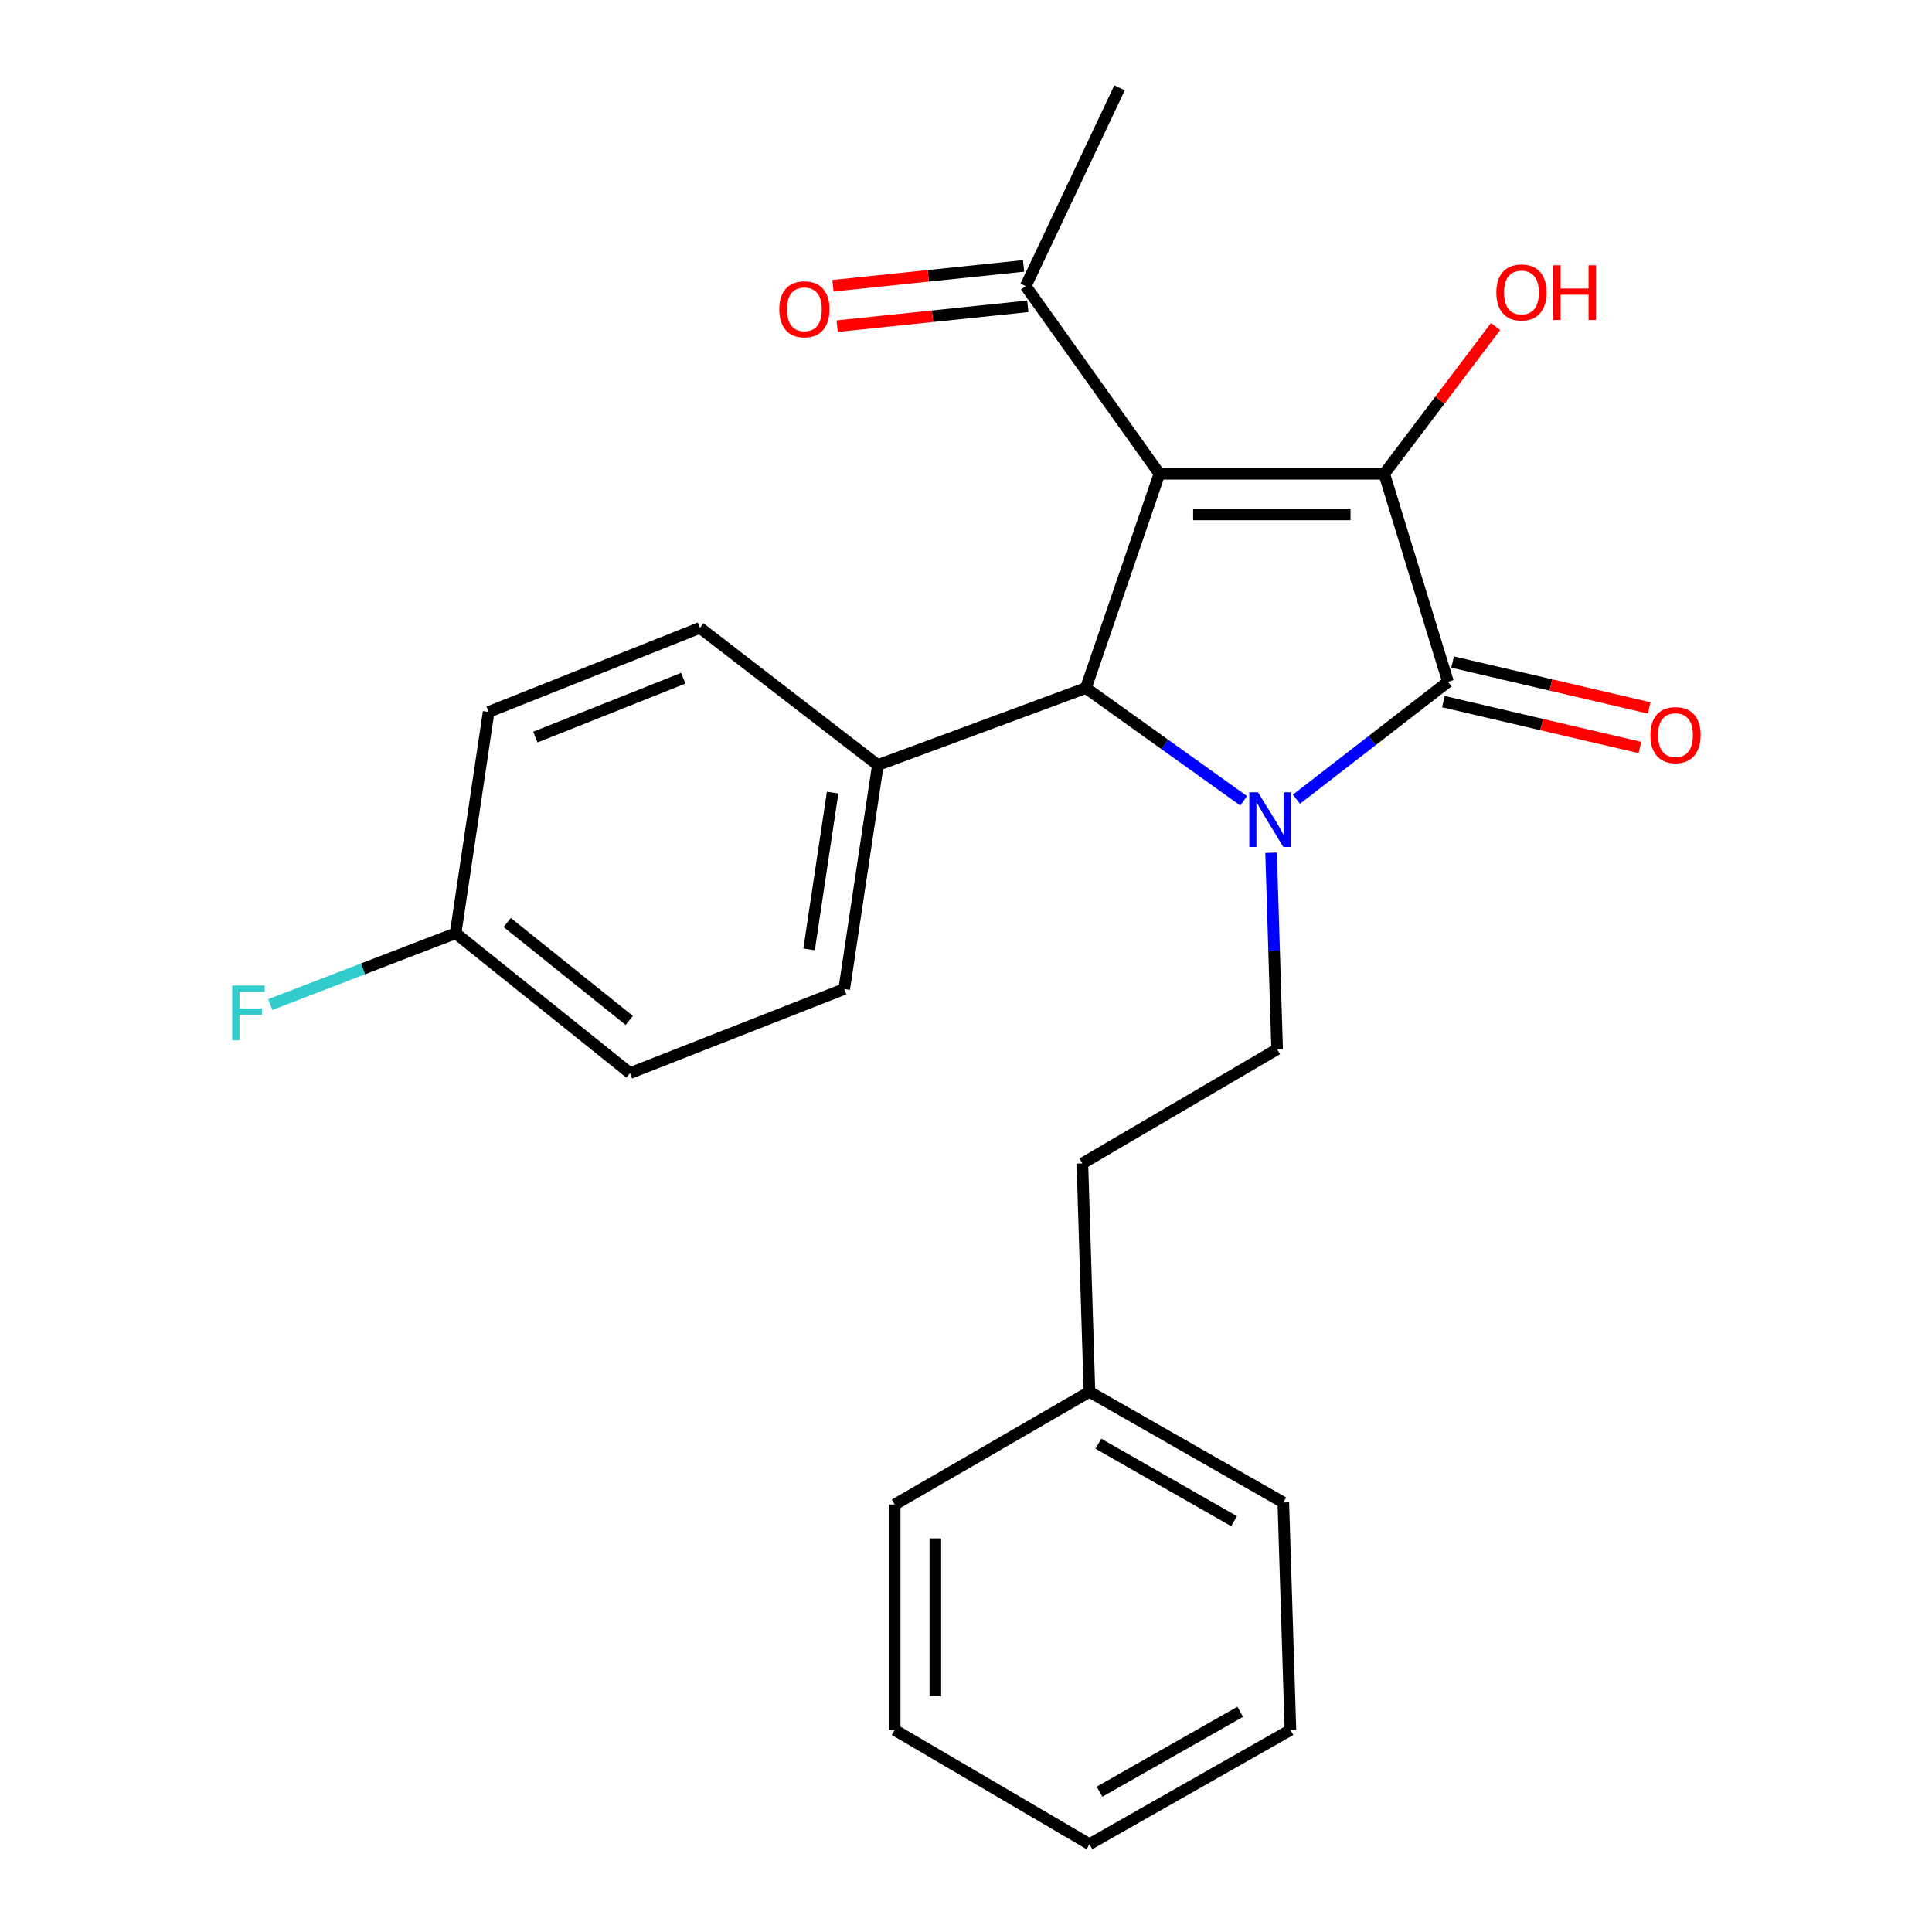 <?xml version='1.0' encoding='iso-8859-1'?>
<svg version='1.1' baseProfile='full'
              xmlns='http://www.w3.org/2000/svg'
                      xmlns:rdkit='http://www.rdkit.org/xml'
                      xmlns:xlink='http://www.w3.org/1999/xlink'
                  xml:space='preserve'
width='1000px' height='1000px' viewBox='0 0 1000 1000'>
<!-- END OF HEADER -->
<rect style='opacity:1.0;fill:#FFFFFF;stroke:none' width='1000' height='1000' x='0' y='0'> </rect>
<path class='bond-1' d='M 600.111,245.236 L 716.479,245.236' style='fill:none;fill-rule:evenodd;stroke:#000000;stroke-width:6px;stroke-linecap:butt;stroke-linejoin:miter;stroke-opacity:1' />
<path class='bond-1' d='M 617.566,266.271 L 699.024,266.271' style='fill:none;fill-rule:evenodd;stroke:#000000;stroke-width:6px;stroke-linecap:butt;stroke-linejoin:miter;stroke-opacity:1' />
<path class='bond-3' d='M 600.111,245.236 L 562.062,356.124' style='fill:none;fill-rule:evenodd;stroke:#000000;stroke-width:6px;stroke-linecap:butt;stroke-linejoin:miter;stroke-opacity:1' />
<path class='bond-4' d='M 600.111,245.236 L 530.896,148.092' style='fill:none;fill-rule:evenodd;stroke:#000000;stroke-width:6px;stroke-linecap:butt;stroke-linejoin:miter;stroke-opacity:1' />
<path class='bond-0' d='M 643.714,414.483 L 602.888,385.303' style='fill:none;fill-rule:evenodd;stroke:#0000FF;stroke-width:6px;stroke-linecap:butt;stroke-linejoin:miter;stroke-opacity:1' />
<path class='bond-0' d='M 602.888,385.303 L 562.062,356.124' style='fill:none;fill-rule:evenodd;stroke:#000000;stroke-width:6px;stroke-linecap:butt;stroke-linejoin:miter;stroke-opacity:1' />
<path class='bond-5' d='M 657.911,441.384 L 659.476,492.223' style='fill:none;fill-rule:evenodd;stroke:#0000FF;stroke-width:6px;stroke-linecap:butt;stroke-linejoin:miter;stroke-opacity:1' />
<path class='bond-5' d='M 659.476,492.223 L 661.041,543.062' style='fill:none;fill-rule:evenodd;stroke:#000000;stroke-width:6px;stroke-linecap:butt;stroke-linejoin:miter;stroke-opacity:1' />
<path class='bond-24' d='M 671.036,413.676 L 710.258,383.293' style='fill:none;fill-rule:evenodd;stroke:#0000FF;stroke-width:6px;stroke-linecap:butt;stroke-linejoin:miter;stroke-opacity:1' />
<path class='bond-24' d='M 710.258,383.293 L 749.48,352.91' style='fill:none;fill-rule:evenodd;stroke:#000000;stroke-width:6px;stroke-linecap:butt;stroke-linejoin:miter;stroke-opacity:1' />
<path class='bond-2' d='M 716.479,245.236 L 749.48,352.91' style='fill:none;fill-rule:evenodd;stroke:#000000;stroke-width:6px;stroke-linecap:butt;stroke-linejoin:miter;stroke-opacity:1' />
<path class='bond-8' d='M 716.479,245.236 L 745.299,207.123' style='fill:none;fill-rule:evenodd;stroke:#000000;stroke-width:6px;stroke-linecap:butt;stroke-linejoin:miter;stroke-opacity:1' />
<path class='bond-8' d='M 745.299,207.123 L 774.119,169.009' style='fill:none;fill-rule:evenodd;stroke:#FF0000;stroke-width:6px;stroke-linecap:butt;stroke-linejoin:miter;stroke-opacity:1' />
<path class='bond-7' d='M 747.089,363.152 L 797.956,375.029' style='fill:none;fill-rule:evenodd;stroke:#000000;stroke-width:6px;stroke-linecap:butt;stroke-linejoin:miter;stroke-opacity:1' />
<path class='bond-7' d='M 797.956,375.029 L 848.824,386.907' style='fill:none;fill-rule:evenodd;stroke:#FF0000;stroke-width:6px;stroke-linecap:butt;stroke-linejoin:miter;stroke-opacity:1' />
<path class='bond-7' d='M 751.871,342.668 L 802.739,354.546' style='fill:none;fill-rule:evenodd;stroke:#000000;stroke-width:6px;stroke-linecap:butt;stroke-linejoin:miter;stroke-opacity:1' />
<path class='bond-7' d='M 802.739,354.546 L 853.607,366.424' style='fill:none;fill-rule:evenodd;stroke:#FF0000;stroke-width:6px;stroke-linecap:butt;stroke-linejoin:miter;stroke-opacity:1' />
<path class='bond-6' d='M 562.062,356.124 L 454.377,395.984' style='fill:none;fill-rule:evenodd;stroke:#000000;stroke-width:6px;stroke-linecap:butt;stroke-linejoin:miter;stroke-opacity:1' />
<path class='bond-9' d='M 529.807,137.631 L 480.474,142.764' style='fill:none;fill-rule:evenodd;stroke:#000000;stroke-width:6px;stroke-linecap:butt;stroke-linejoin:miter;stroke-opacity:1' />
<path class='bond-9' d='M 480.474,142.764 L 431.141,147.898' style='fill:none;fill-rule:evenodd;stroke:#FF0000;stroke-width:6px;stroke-linecap:butt;stroke-linejoin:miter;stroke-opacity:1' />
<path class='bond-9' d='M 531.984,158.552 L 482.651,163.686' style='fill:none;fill-rule:evenodd;stroke:#000000;stroke-width:6px;stroke-linecap:butt;stroke-linejoin:miter;stroke-opacity:1' />
<path class='bond-9' d='M 482.651,163.686 L 433.318,168.82' style='fill:none;fill-rule:evenodd;stroke:#FF0000;stroke-width:6px;stroke-linecap:butt;stroke-linejoin:miter;stroke-opacity:1' />
<path class='bond-18' d='M 530.896,148.092 L 579.486,45.455' style='fill:none;fill-rule:evenodd;stroke:#000000;stroke-width:6px;stroke-linecap:butt;stroke-linejoin:miter;stroke-opacity:1' />
<path class='bond-12' d='M 661.041,543.062 L 560.239,602.193' style='fill:none;fill-rule:evenodd;stroke:#000000;stroke-width:6px;stroke-linecap:butt;stroke-linejoin:miter;stroke-opacity:1' />
<path class='bond-10' d='M 454.377,395.984 L 436.976,511.908' style='fill:none;fill-rule:evenodd;stroke:#000000;stroke-width:6px;stroke-linecap:butt;stroke-linejoin:miter;stroke-opacity:1' />
<path class='bond-10' d='M 430.965,410.25 L 418.785,491.397' style='fill:none;fill-rule:evenodd;stroke:#000000;stroke-width:6px;stroke-linecap:butt;stroke-linejoin:miter;stroke-opacity:1' />
<path class='bond-11' d='M 454.377,395.984 L 362.292,324.969' style='fill:none;fill-rule:evenodd;stroke:#000000;stroke-width:6px;stroke-linecap:butt;stroke-linejoin:miter;stroke-opacity:1' />
<path class='bond-15' d='M 436.976,511.908 L 326.089,555.438' style='fill:none;fill-rule:evenodd;stroke:#000000;stroke-width:6px;stroke-linecap:butt;stroke-linejoin:miter;stroke-opacity:1' />
<path class='bond-14' d='M 362.292,324.969 L 252.912,368.499' style='fill:none;fill-rule:evenodd;stroke:#000000;stroke-width:6px;stroke-linecap:butt;stroke-linejoin:miter;stroke-opacity:1' />
<path class='bond-14' d='M 353.663,351.042 L 277.097,381.513' style='fill:none;fill-rule:evenodd;stroke:#000000;stroke-width:6px;stroke-linecap:butt;stroke-linejoin:miter;stroke-opacity:1' />
<path class='bond-17' d='M 560.239,602.193 L 563.897,720.396' style='fill:none;fill-rule:evenodd;stroke:#000000;stroke-width:6px;stroke-linecap:butt;stroke-linejoin:miter;stroke-opacity:1' />
<path class='bond-13' d='M 235.827,483.044 L 252.912,368.499' style='fill:none;fill-rule:evenodd;stroke:#000000;stroke-width:6px;stroke-linecap:butt;stroke-linejoin:miter;stroke-opacity:1' />
<path class='bond-16' d='M 235.827,483.044 L 187.859,501.497' style='fill:none;fill-rule:evenodd;stroke:#000000;stroke-width:6px;stroke-linecap:butt;stroke-linejoin:miter;stroke-opacity:1' />
<path class='bond-16' d='M 187.859,501.497 L 139.89,519.951' style='fill:none;fill-rule:evenodd;stroke:#33CCCC;stroke-width:6px;stroke-linecap:butt;stroke-linejoin:miter;stroke-opacity:1' />
<path class='bond-25' d='M 235.827,483.044 L 326.089,555.438' style='fill:none;fill-rule:evenodd;stroke:#000000;stroke-width:6px;stroke-linecap:butt;stroke-linejoin:miter;stroke-opacity:1' />
<path class='bond-25' d='M 262.527,477.494 L 325.71,528.17' style='fill:none;fill-rule:evenodd;stroke:#000000;stroke-width:6px;stroke-linecap:butt;stroke-linejoin:miter;stroke-opacity:1' />
<path class='bond-19' d='M 563.897,720.396 L 664.243,777.68' style='fill:none;fill-rule:evenodd;stroke:#000000;stroke-width:6px;stroke-linecap:butt;stroke-linejoin:miter;stroke-opacity:1' />
<path class='bond-19' d='M 568.52,747.256 L 638.763,787.355' style='fill:none;fill-rule:evenodd;stroke:#000000;stroke-width:6px;stroke-linecap:butt;stroke-linejoin:miter;stroke-opacity:1' />
<path class='bond-20' d='M 563.897,720.396 L 463.094,778.755' style='fill:none;fill-rule:evenodd;stroke:#000000;stroke-width:6px;stroke-linecap:butt;stroke-linejoin:miter;stroke-opacity:1' />
<path class='bond-21' d='M 664.243,777.68 L 667.924,895.438' style='fill:none;fill-rule:evenodd;stroke:#000000;stroke-width:6px;stroke-linecap:butt;stroke-linejoin:miter;stroke-opacity:1' />
<path class='bond-22' d='M 463.094,778.755 L 463.094,895.438' style='fill:none;fill-rule:evenodd;stroke:#000000;stroke-width:6px;stroke-linecap:butt;stroke-linejoin:miter;stroke-opacity:1' />
<path class='bond-22' d='M 484.129,796.257 L 484.129,877.936' style='fill:none;fill-rule:evenodd;stroke:#000000;stroke-width:6px;stroke-linecap:butt;stroke-linejoin:miter;stroke-opacity:1' />
<path class='bond-26' d='M 667.924,895.438 L 563.897,954.545' style='fill:none;fill-rule:evenodd;stroke:#000000;stroke-width:6px;stroke-linecap:butt;stroke-linejoin:miter;stroke-opacity:1' />
<path class='bond-26' d='M 641.929,886.016 L 569.109,927.391' style='fill:none;fill-rule:evenodd;stroke:#000000;stroke-width:6px;stroke-linecap:butt;stroke-linejoin:miter;stroke-opacity:1' />
<path class='bond-23' d='M 463.094,895.438 L 563.897,954.545' style='fill:none;fill-rule:evenodd;stroke:#000000;stroke-width:6px;stroke-linecap:butt;stroke-linejoin:miter;stroke-opacity:1' />
<path  class='atom-1' d='M 651.124 410.092
L 660.404 425.092
Q 661.324 426.572, 662.804 429.252
Q 664.284 431.932, 664.364 432.092
L 664.364 410.092
L 668.124 410.092
L 668.124 438.412
L 664.244 438.412
L 654.284 422.012
Q 653.124 420.092, 651.884 417.892
Q 650.684 415.692, 650.324 415.012
L 650.324 438.412
L 646.644 438.412
L 646.644 410.092
L 651.124 410.092
' fill='#0000FF'/>
<path  class='atom-8' d='M 854.239 380.487
Q 854.239 373.687, 857.599 369.887
Q 860.959 366.087, 867.239 366.087
Q 873.519 366.087, 876.879 369.887
Q 880.239 373.687, 880.239 380.487
Q 880.239 387.367, 876.839 391.287
Q 873.439 395.167, 867.239 395.167
Q 860.999 395.167, 857.599 391.287
Q 854.239 387.407, 854.239 380.487
M 867.239 391.967
Q 871.559 391.967, 873.879 389.087
Q 876.239 386.167, 876.239 380.487
Q 876.239 374.927, 873.879 372.127
Q 871.559 369.287, 867.239 369.287
Q 862.919 369.287, 860.559 372.087
Q 858.239 374.887, 858.239 380.487
Q 858.239 386.207, 860.559 389.087
Q 862.919 391.967, 867.239 391.967
' fill='#FF0000'/>
<path  class='atom-9' d='M 774.506 151.385
Q 774.506 144.585, 777.866 140.785
Q 781.226 136.985, 787.506 136.985
Q 793.786 136.985, 797.146 140.785
Q 800.506 144.585, 800.506 151.385
Q 800.506 158.265, 797.106 162.185
Q 793.706 166.065, 787.506 166.065
Q 781.266 166.065, 777.866 162.185
Q 774.506 158.305, 774.506 151.385
M 787.506 162.865
Q 791.826 162.865, 794.146 159.985
Q 796.506 157.065, 796.506 151.385
Q 796.506 145.825, 794.146 143.025
Q 791.826 140.185, 787.506 140.185
Q 783.186 140.185, 780.826 142.985
Q 778.506 145.785, 778.506 151.385
Q 778.506 157.105, 780.826 159.985
Q 783.186 162.865, 787.506 162.865
' fill='#FF0000'/>
<path  class='atom-9' d='M 803.906 137.305
L 807.746 137.305
L 807.746 149.345
L 822.226 149.345
L 822.226 137.305
L 826.066 137.305
L 826.066 165.625
L 822.226 165.625
L 822.226 152.545
L 807.746 152.545
L 807.746 165.625
L 803.906 165.625
L 803.906 137.305
' fill='#FF0000'/>
<path  class='atom-10' d='M 403.351 160.091
Q 403.351 153.291, 406.711 149.491
Q 410.071 145.691, 416.351 145.691
Q 422.631 145.691, 425.991 149.491
Q 429.351 153.291, 429.351 160.091
Q 429.351 166.971, 425.951 170.891
Q 422.551 174.771, 416.351 174.771
Q 410.111 174.771, 406.711 170.891
Q 403.351 167.011, 403.351 160.091
M 416.351 171.571
Q 420.671 171.571, 422.991 168.691
Q 425.351 165.771, 425.351 160.091
Q 425.351 154.531, 422.991 151.731
Q 420.671 148.891, 416.351 148.891
Q 412.031 148.891, 409.671 151.691
Q 407.351 154.491, 407.351 160.091
Q 407.351 165.811, 409.671 168.691
Q 412.031 171.571, 416.351 171.571
' fill='#FF0000'/>
<path  class='atom-17' d='M 120.178 510.135
L 137.018 510.135
L 137.018 513.375
L 123.978 513.375
L 123.978 521.975
L 135.578 521.975
L 135.578 525.255
L 123.978 525.255
L 123.978 538.455
L 120.178 538.455
L 120.178 510.135
' fill='#33CCCC'/>
</svg>
